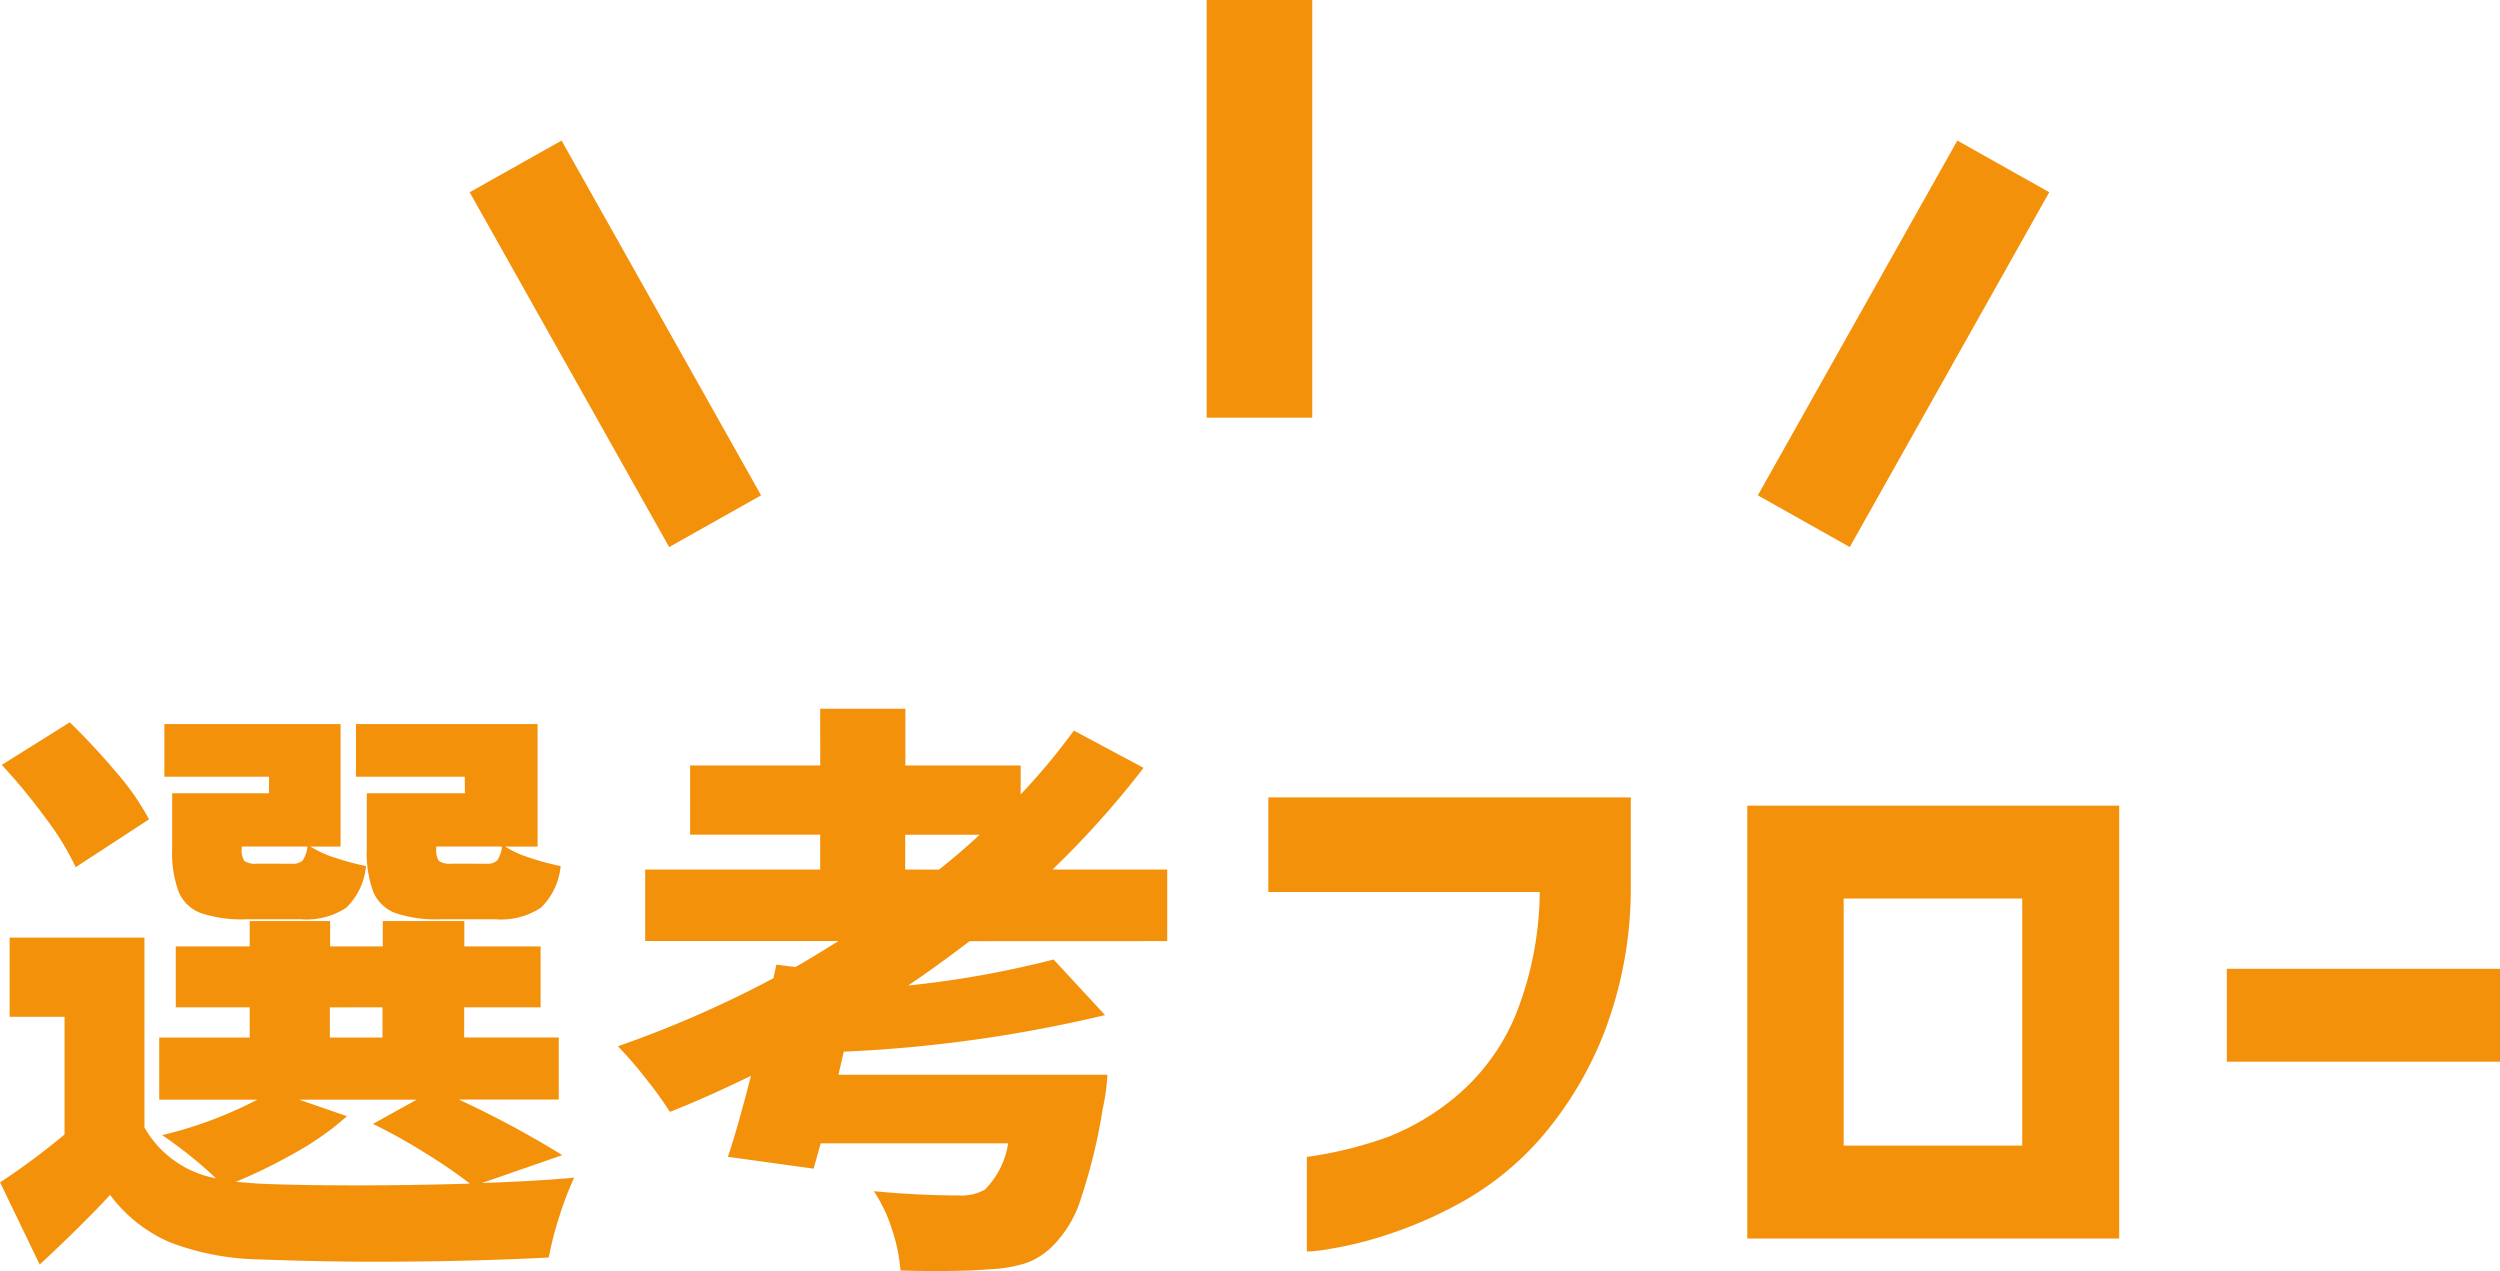 <svg xmlns="http://www.w3.org/2000/svg" width="118.384" height="60.188" viewBox="0 0 118.384 60.188">
  <g id="グループ_1689" data-name="グループ 1689" transform="translate(-636.86 -1747.767)">
    <g id="グループ_260" data-name="グループ 260" transform="translate(662 1750.267)">
      <path id="線_1" data-name="線 1" d="M2.5,17.277h-5V-2.5h5Z" transform="translate(34.5)" fill="#f4910b"/>
      <path id="線_2" data-name="線 2" d="M6.047,15.849-3.4-.953.953-3.4,10.4,13.4Z" transform="translate(0.5 7.556)" fill="#f4910b"/>
      <path id="線_3" data-name="線 3" d="M.953,15.849-3.4,13.4,6.047-3.4,10.4-.953Z" transform="translate(61.5 7.556)" fill="#f4910b"/>
    </g>
    <path id="パス_21987" data-name="パス 21987" d="M116.444,8.564a13.06,13.06,0,0,0-1.414-2.31,28.17,28.17,0,0,0-2.086-2.534l3.22-2.016Q117.34,2.852,118.39,4.1a11.688,11.688,0,0,1,1.526,2.2ZM125.6,4.28h-4.956V1.788h8.344v5.8H127.56a5.034,5.034,0,0,0,1.176.532,12.149,12.149,0,0,0,1.456.392,3.139,3.139,0,0,1-.938,1.974,3.425,3.425,0,0,1-2.142.546h-2.6a6.065,6.065,0,0,1-2.142-.294,1.83,1.83,0,0,1-1.05-1.008,5.3,5.3,0,0,1-.308-2.03V5.064H125.6Zm9.268,0h-5.152V1.788h8.6v5.8h-1.54a5.034,5.034,0,0,0,1.176.532,12.15,12.15,0,0,0,1.456.392,3.139,3.139,0,0,1-.938,1.974,3.425,3.425,0,0,1-2.142.546h-2.6a6.065,6.065,0,0,1-2.142-.294,1.83,1.83,0,0,1-1.05-1.008,5.294,5.294,0,0,1-.308-2.03V5.064h4.648ZM126.692,8.4a.664.664,0,0,0,.5-.154,1.406,1.406,0,0,0,.224-.658h-3.108v.084a.933.933,0,0,0,.126.6.933.933,0,0,0,.6.126Zm9.212,0a.664.664,0,0,0,.5-.154,1.406,1.406,0,0,0,.224-.658h-3.108v.084a.933.933,0,0,0,.126.6.933.933,0,0,0,.6.126Zm-.224,15.12q2.52-.084,4.368-.252a14.831,14.831,0,0,0-.7,1.834,14.739,14.739,0,0,0-.5,1.946q-3.92.2-8.316.2-2.408,0-5.432-.112a12.408,12.408,0,0,1-4.172-.8,6.941,6.941,0,0,1-2.856-2.254q-1.232,1.344-3.332,3.3l-1.876-3.892a33.311,33.311,0,0,0,3.052-2.268V15.648h-2.6V11.9h6.384v8.988a4.905,4.905,0,0,0,3.388,2.408,20.716,20.716,0,0,0-2.548-2.044,19.46,19.46,0,0,0,4.508-1.68h-4.648v-2.94h4.284V15.2h-3.5V12.316h3.5v-1.2h3.808v1.2h2.492v-1.2h3.864v1.2h3.612V15.2H134.84v1.428h4.48v2.94h-4.732a46.468,46.468,0,0,1,4.9,2.632Zm-7.2-8.316v1.428h2.492V15.2Zm.812,5.152a13.437,13.437,0,0,1-2.366,1.68,25.266,25.266,0,0,1-2.9,1.428l1.064.084q1.848.084,4.564.084,2.744,0,5.46-.084a25.655,25.655,0,0,0-2.128-1.456,27.62,27.62,0,0,0-2.464-1.372l2.072-1.148h-5.572Zm29.484-8.288q-1.624,1.232-2.912,2.1a46.853,46.853,0,0,0,6.888-1.232l2.436,2.632A65.463,65.463,0,0,1,152.816,17.3l-.252,1.092H165.3a9.914,9.914,0,0,1-.224,1.624,26.275,26.275,0,0,1-1.036,4.256,5.4,5.4,0,0,1-1.316,2.212,3.361,3.361,0,0,1-1.274.826,6.473,6.473,0,0,1-1.75.294q-.924.084-2.492.084-1.12,0-1.708-.028a8.056,8.056,0,0,0-.392-1.918,7.1,7.1,0,0,0-.868-1.834q2.128.2,4.032.2a2.228,2.228,0,0,0,1.232-.28A3.982,3.982,0,0,0,160.6,21.64h-8.876l-.336,1.2-4.06-.56q.448-1.316,1.092-3.836-2.128,1.036-3.836,1.708a18.362,18.362,0,0,0-1.19-1.638,18.306,18.306,0,0,0-1.274-1.47,52.4,52.4,0,0,0,7.364-3.22l.14-.644.9.112q.7-.392,2.044-1.232h-9.156V8.676H151.7V7.024h-6.16V3.748h6.16V1.06h4.032V3.748h5.46V5.12a30.893,30.893,0,0,0,2.52-3.024l3.3,1.764A43.3,43.3,0,0,1,162.7,8.676h5.432v3.388Zm-1.456-3.388q.9-.7,1.932-1.652h-3.528V8.676ZM185.772,9.74H172.92V5.26h17.164V9.376A19.12,19.12,0,0,1,188.8,16.46a17.191,17.191,0,0,1-2.94,4.886,14.077,14.077,0,0,1-3.612,2.982,19.881,19.881,0,0,1-3.612,1.61,17.956,17.956,0,0,1-2.786.7,7.726,7.726,0,0,1-1.106.126v-4.48a18.811,18.811,0,0,0,3.892-.966,11.62,11.62,0,0,0,3.29-2,10.082,10.082,0,0,0,2.674-3.682A16.028,16.028,0,0,0,185.772,9.74Zm27.44,16.408H195.6V5.652h17.612Zm-4.592-16.1h-8.456v11.7h8.456Zm9.688,7.728v-4.4h12.936v4.4Z" transform="translate(524 1780.267)" fill="#f4910b"/>
  </g>
</svg>

